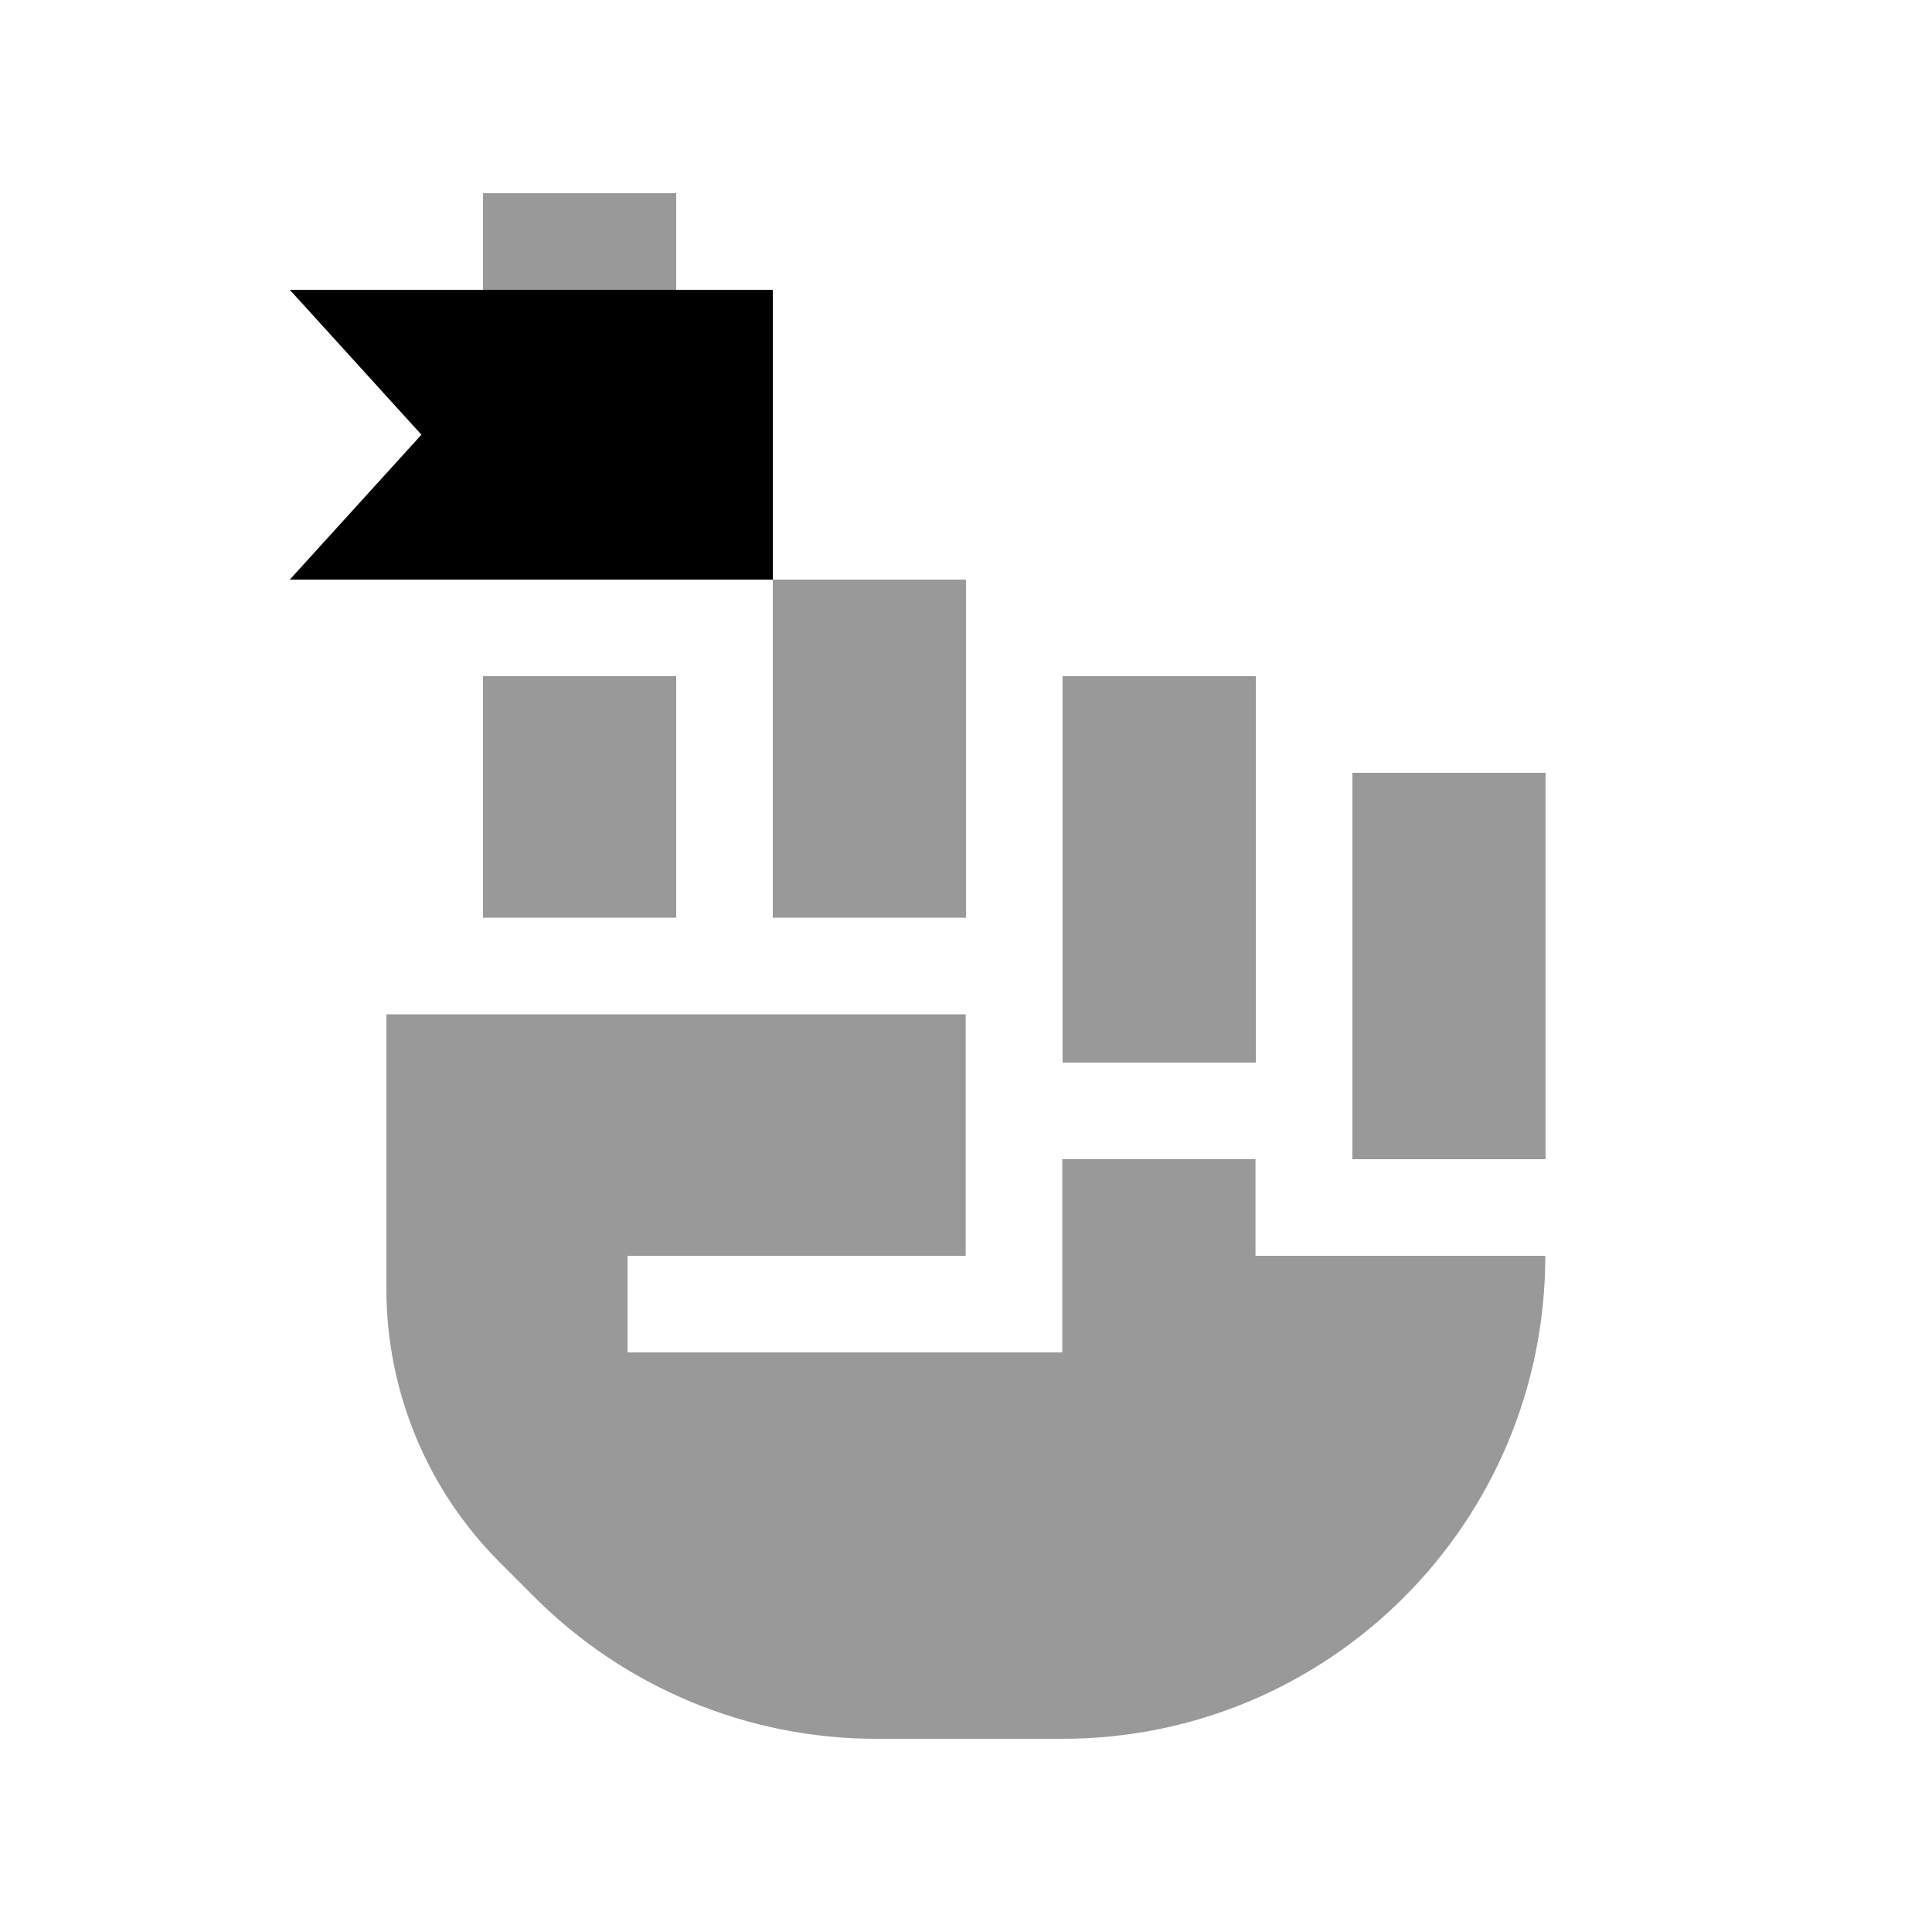 <svg xmlns="http://www.w3.org/2000/svg" viewBox="0 0 640 640"><!--! Font Awesome Pro 7.1.0 by @fontawesome - https://fontawesome.com License - https://fontawesome.com/license (Commercial License) Copyright 2025 Fonticons, Inc. --><path opacity=".4" fill="currentColor" d="M128 336L128 427C128 460.9 141.5 493.5 165.5 517.5L177.1 529.1C207.1 559.1 247.8 576 290.2 576L351.9 576C440.3 576 511.9 504.4 511.9 416L415.9 416L415.9 384L351.9 384L351.9 448L207.9 448L207.9 416L319.9 416L319.9 336L127.9 336zM160 64L160 96L224 96L224 64L160 64zM160 224L160 304L224 304L224 224L160 224zM256 192L256 304L320 304L320 192L256 192zM352 224L352 352L416 352L416 224L352 224zM448 256L448 384L512 384L512 256L448 256z"/><path fill="currentColor" d="M256 192L256 96L96 96L139.6 144L96 192L256 192z"/></svg>